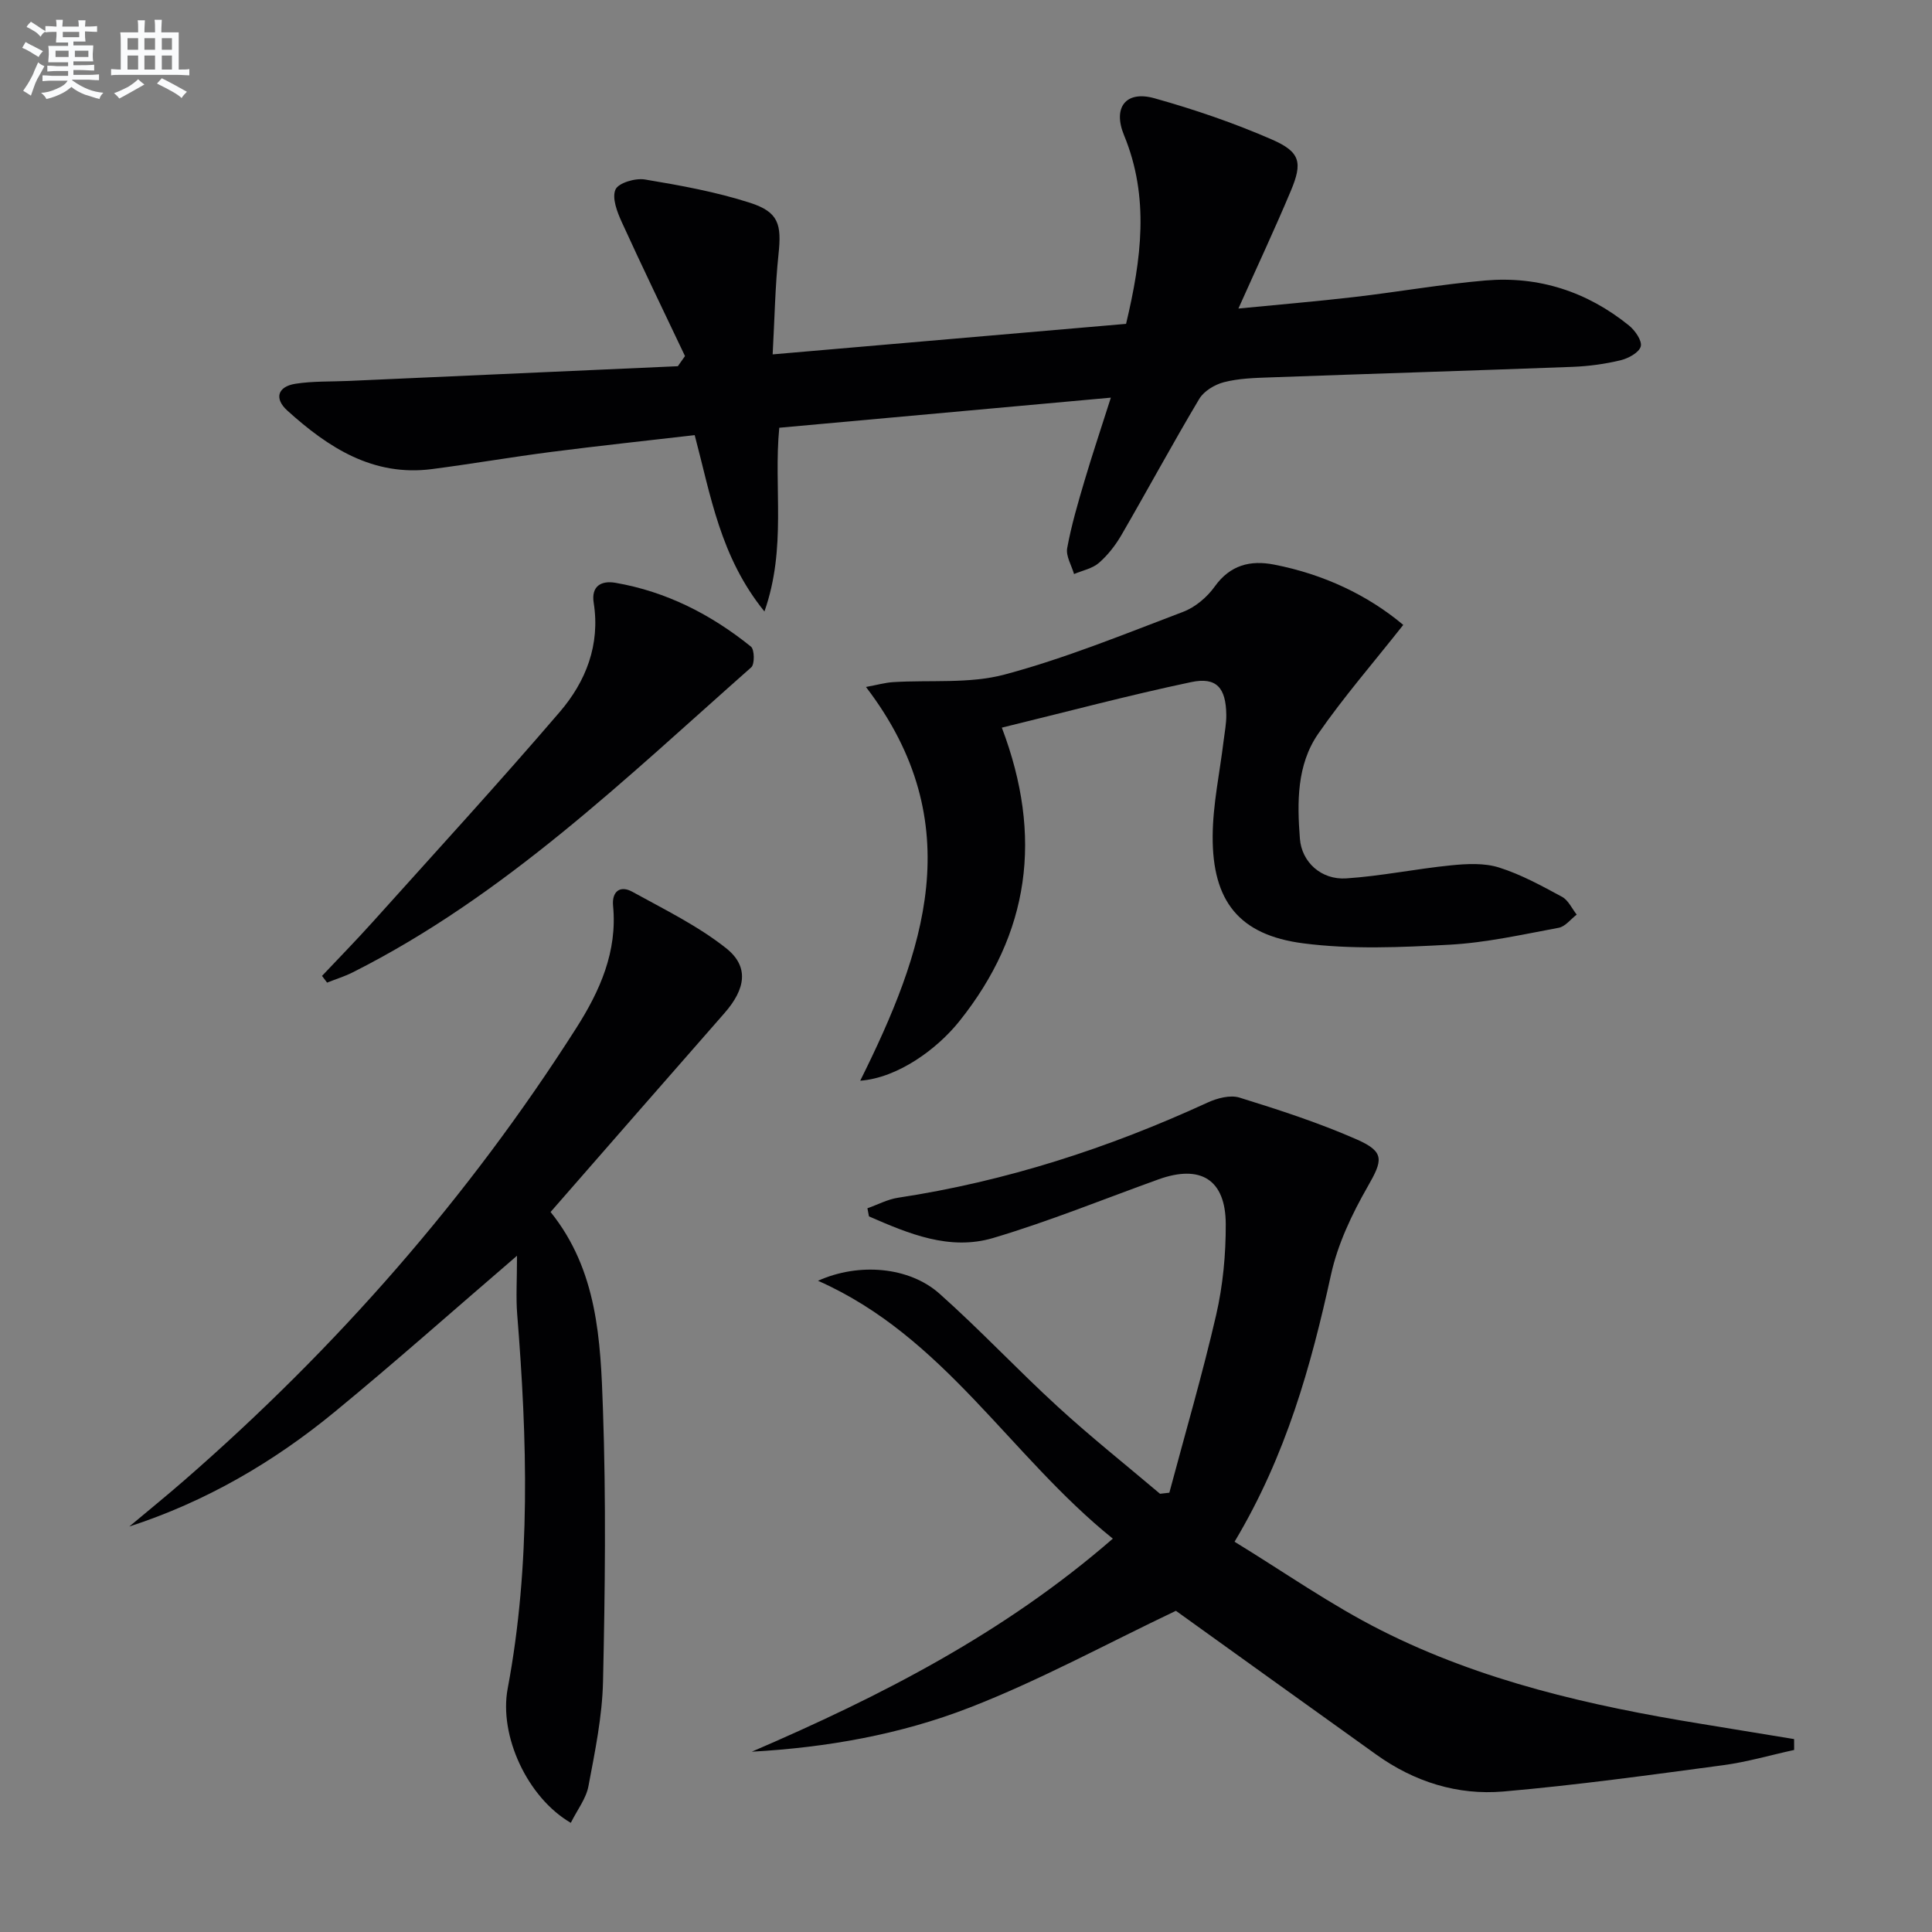 <svg enable-background="new 0 0 400 400" viewBox="0 0 400 400" xmlns="http://www.w3.org/2000/svg"><rect x="0" y="0" width="400" height="400" fill="#808080" stroke="none"/><g fill="#010103"><path d="m141.82 73.72c-4.38-9.24-8.85-18.44-13.09-27.74-.96-2.1-2.07-5-1.3-6.74.61-1.38 4.12-2.41 6.09-2.08 7.33 1.22 14.72 2.56 21.78 4.83 5.94 1.92 6.54 4.48 5.88 10.67-.69 6.55-.8 13.15-1.21 20.71 25.17-2.17 49.1-4.24 73.17-6.32 3.18-13.36 4.89-26.18-.42-39.05-2.38-5.76.38-9.31 6.28-7.66 8.26 2.31 16.46 5.11 24.32 8.54 5.92 2.58 6.4 4.76 3.93 10.64-3.34 7.95-7 15.75-10.85 24.36 8.32-.82 16.15-1.47 23.95-2.38 9.07-1.05 18.09-2.65 27.19-3.43 11.06-.95 21.07 2.33 29.71 9.31 1.27 1.02 2.77 3.18 2.45 4.35-.35 1.27-2.57 2.47-4.18 2.86-3.21.77-6.55 1.23-9.85 1.36-20.95.79-41.91 1.43-62.87 2.19-3.15.11-6.38.21-9.4.99-1.9.49-4.14 1.83-5.11 3.46-5.53 9.28-10.67 18.8-16.09 28.15-1.24 2.14-2.83 4.19-4.68 5.8-1.36 1.18-3.41 1.57-5.15 2.31-.52-1.8-1.72-3.72-1.42-5.37.86-4.71 2.23-9.35 3.59-13.95 1.64-5.55 3.49-11.03 5.45-17.2-23.21 2.11-45.91 4.17-68.65 6.23-1.21 12.43 1.57 24.81-3.07 38.04-9.15-11.28-11.11-23.97-14.44-36.51-10.01 1.16-19.88 2.21-29.73 3.48-8.24 1.06-16.43 2.48-24.67 3.55-12.21 1.58-21.47-4.46-29.94-12.11-2.76-2.5-2.03-4.98 1.7-5.56 3.59-.56 7.28-.42 10.93-.58 22.74-1.02 45.48-2.03 68.22-3.05.49-.7.99-1.4 1.48-2.1z"/><path d="m155.65 362.67c26.66-11.48 52.16-24.47 74.75-44.11-21.31-17.15-34.9-41.82-61.04-53.39 8.47-3.81 18.88-2.9 25.14 2.66 8.44 7.51 16.19 15.81 24.53 23.44 6.82 6.25 14.08 12.02 21.14 18 .64-.07 1.28-.15 1.93-.22 3.27-12.27 6.85-24.47 9.7-36.84 1.4-6.1 2-12.51 1.98-18.77-.03-9.25-5.21-12.4-13.94-9.26-11.39 4.1-22.63 8.69-34.21 12.13-9.05 2.69-17.54-.9-25.72-4.47-.11-.56-.22-1.12-.32-1.68 2.11-.74 4.16-1.85 6.33-2.18 22.34-3.39 43.58-10.27 64.06-19.69 1.99-.92 4.72-1.65 6.66-1.04 8.22 2.55 16.45 5.22 24.31 8.68 5.84 2.58 5.31 4.33 2.21 9.75-3.25 5.68-6.2 11.88-7.59 18.23-4.15 18.92-9.27 37.4-19.97 55.29 10.26 6.27 19.92 13.08 30.37 18.35 20.8 10.51 43.34 15.63 66.21 19.35 6.42 1.04 12.85 2.11 19.27 3.16 0 .75 0 1.5.01 2.25-4.91 1.07-9.77 2.5-14.73 3.16-15.12 2.02-30.26 4.12-45.45 5.44-9.5.82-18.45-1.99-26.32-7.63-14.2-10.16-28.37-20.35-41.5-29.78-14.52 6.91-28.25 14.42-42.7 20.03-14.38 5.6-29.66 8.28-45.11 9.14z"/><path d="m118.18 377.4c-9.03-5.26-14.9-18.08-13.07-27.8 4.83-25.74 4.05-51.59 1.97-77.49-.28-3.46-.04-6.97-.04-12.12-13.29 11.41-25.34 22.13-37.79 32.36-12.63 10.38-26.64 18.55-42.48 23.7 3.81-3.2 7.68-6.33 11.43-9.6 31.45-27.39 58.7-58.43 81.12-93.62 4.87-7.64 8.53-15.8 7.61-25.3-.28-2.92 1.43-4.32 4-2.89 6.62 3.65 13.54 7.03 19.41 11.68 4.82 3.83 4.02 8.46-.36 13.45-11.96 13.62-23.87 27.29-35.99 41.16 9.73 12.08 10.35 26.55 10.84 40.73.66 18.8.44 37.64.02 56.46-.16 7.24-1.66 14.49-3.01 21.64-.47 2.6-2.32 4.94-3.66 7.64z"/><path d="m290.53 129.38c-6.34 8.03-12.4 15-17.62 22.55-4.44 6.44-4.36 14.19-3.78 21.72.37 4.82 4.4 8.56 9.61 8.21 7.25-.48 14.43-1.98 21.67-2.7 3.29-.33 6.88-.52 9.95.45 4.55 1.43 8.83 3.79 13.05 6.07 1.29.7 2.04 2.42 3.03 3.68-1.24.94-2.37 2.48-3.74 2.73-7.49 1.39-15.01 3.09-22.58 3.5-10.1.55-20.38 1.01-30.35-.29-13.27-1.73-18.77-8.77-18.7-22.16.03-6.58 1.47-13.15 2.26-19.72.22-1.81.59-3.63.56-5.44-.07-5.55-2.01-7.87-7.26-6.76-12.92 2.72-25.69 6.13-39.21 9.43 8.57 22.58 5.75 42.6-8.8 60.79-4.65 5.81-12.77 11.73-20.52 12.31 13.17-26.51 22.83-53.21 1.19-81.52 2.3-.42 3.93-.89 5.58-1 7.74-.49 15.82.38 23.15-1.58 12.57-3.37 24.73-8.34 36.94-12.98 2.51-.95 4.96-3.03 6.54-5.24 3.2-4.47 7.39-5.49 12.27-4.54 10.27 1.99 19.43 6.33 26.76 12.49z"/><path d="m66.67 202.05c3.5-3.71 7.07-7.36 10.48-11.15 12.98-14.45 26.12-28.78 38.76-43.52 5.39-6.29 8.38-13.87 7.01-22.57-.55-3.46 1.55-4.65 4.49-4.15 10.54 1.82 19.8 6.55 28.06 13.21.75.6.8 3.64.07 4.29-26.01 22.99-51.03 47.3-82.5 63.15-1.7.86-3.55 1.42-5.32 2.13-.36-.46-.71-.92-1.05-1.39z"/></g><path d="m6.8 9.5c.6.3 1.3.7 2.1 1.1-.4.4-.7.8-.9 1.2-.7-.4-1.3-.8-1.8-1.1s-1.1-.6-1.6-.8c.2-.4.5-.8.7-1.2.4.2.8.5 1.5.8zm.9 6.9c-.3.6-.5 1.1-.7 1.7s-.4 1.1-.6 1.7c-.6-.4-1.1-.7-1.6-1 .7-1 1.2-1.8 1.5-2.4.3-.5.6-1.1.8-1.7.3-.6.5-1.2.8-1.8.3.3.8.6 1.3.8-.7 1.3-1.2 2.2-1.5 2.7zm.1-11c.4.3 1 .7 1.7 1.1-.5.2-.8.6-1.1 1.1-.5-.6-1-1-1.4-1.2s-.9-.6-1.5-.8c.2-.4.5-.7.9-1.1.5.3.9.6 1.4.9zm10.5 13.1c1 .4 2 .6 3.1.7-.4.4-.7.8-.8 1.3-.9-.2-1.9-.6-3-.9-1-.4-2-.9-2.8-1.6-.5.4-1.1.9-1.9 1.3s-1.9.9-3.3 1.2c-.1-.3-.5-.8-1.1-1.3 1 0 2.1-.3 3.2-.8 1.2-.5 1.9-1 2.3-1.7h-3.2c-.4 0-1 0-2 .1v-1.2c1 0 1.7.1 2 .1h3.3v-1h-2.3c-.2 0-.9 0-2 .1v-1.2c1.2 0 1.9.1 2 .1h2.3v-.8h-4.1c0-.7.1-1.2.1-1.6 0-.5 0-1.1-.1-1.8h4.1v-.7h-2.5c0-.6.1-1.1.1-1.6v-.6h-.5c-.4 0-1 0-1.8.1v-1.3c1.2 0 1.9.1 2.1.1h.2c0-.3 0-.8-.1-1.4h1.4c0 .6-.1 1-.1 1.4h3.4c0-.4 0-.8-.1-1.3h1.5c0 .4-.1.9-.1 1.3.7 0 1.5 0 2.5-.1v1.2c-1 0-1.8-.1-2.5-.1v.6c0 .3 0 .8.1 1.5h-2.5v.8h4.1c0 .8-.1 1.3-.1 1.8s0 1 .1 1.5h-4.1v.8h1.4c.8 0 1.8 0 2.9-.1v1.2c-1 0-1.9-.1-2.8-.1h-1.5v1h3.2c.3 0 1 0 2.1-.1v1.2c-1.1 0-1.8-.1-2.1-.1h-3.4l-.1.1c1.4 1 2.4 1.5 3.4 1.9zm-4.1-6.7v-1.3h-2.7v1.3zm2.2-4.1v-1.1h-3.4v1.1zm1.9 4.1v-1.3h-2.8v1.3z" fill="#fafbfc"/><path d="m37 6.7v2.3 5.4c1 0 1.8 0 2.2-.1v1.3c-.6 0-1.5-.1-2.5-.1h-11.9c-.7 0-1.3 0-1.8.1v-1.3c.5 0 1.1.1 2 .1v-5.2c0-1 0-1.8-.1-2.5h3.7c0-1.3 0-2.1-.1-2.5h1.5c0 .4-.1 1.3-.1 2.5h2.2c0-1.2 0-2.1-.1-2.6h1.5c0 .4-.1 1.3-.1 2.6zm-12.3 13.7c-.3-.4-.7-.8-1.1-1.1 1.1-.4 2.1-.9 2.9-1.3.8-.5 1.5-1 2.1-1.6.4.4.9.8 1.3 1.1-2.5 1.4-4.2 2.4-5.2 2.9zm3.9-10.1v-2.4h-2.2v2.4zm0 4.1v-2.9h-2.2v2.9zm3.5-4.1v-2.4h-2.2v2.4zm0 4.1v-2.9h-2.2v2.9zm.4 2.9 1-1.1c.6.3 1.4.7 2.5 1.3s2 1.1 2.7 1.5c-.4.4-.8.8-1.1 1.3-.8-.8-2.5-1.7-5.1-3zm3.1-7v-2.4h-2.1v2.4zm0 4.1v-2.9h-2.1v2.9z" fill="#fafbfc"/></svg>
